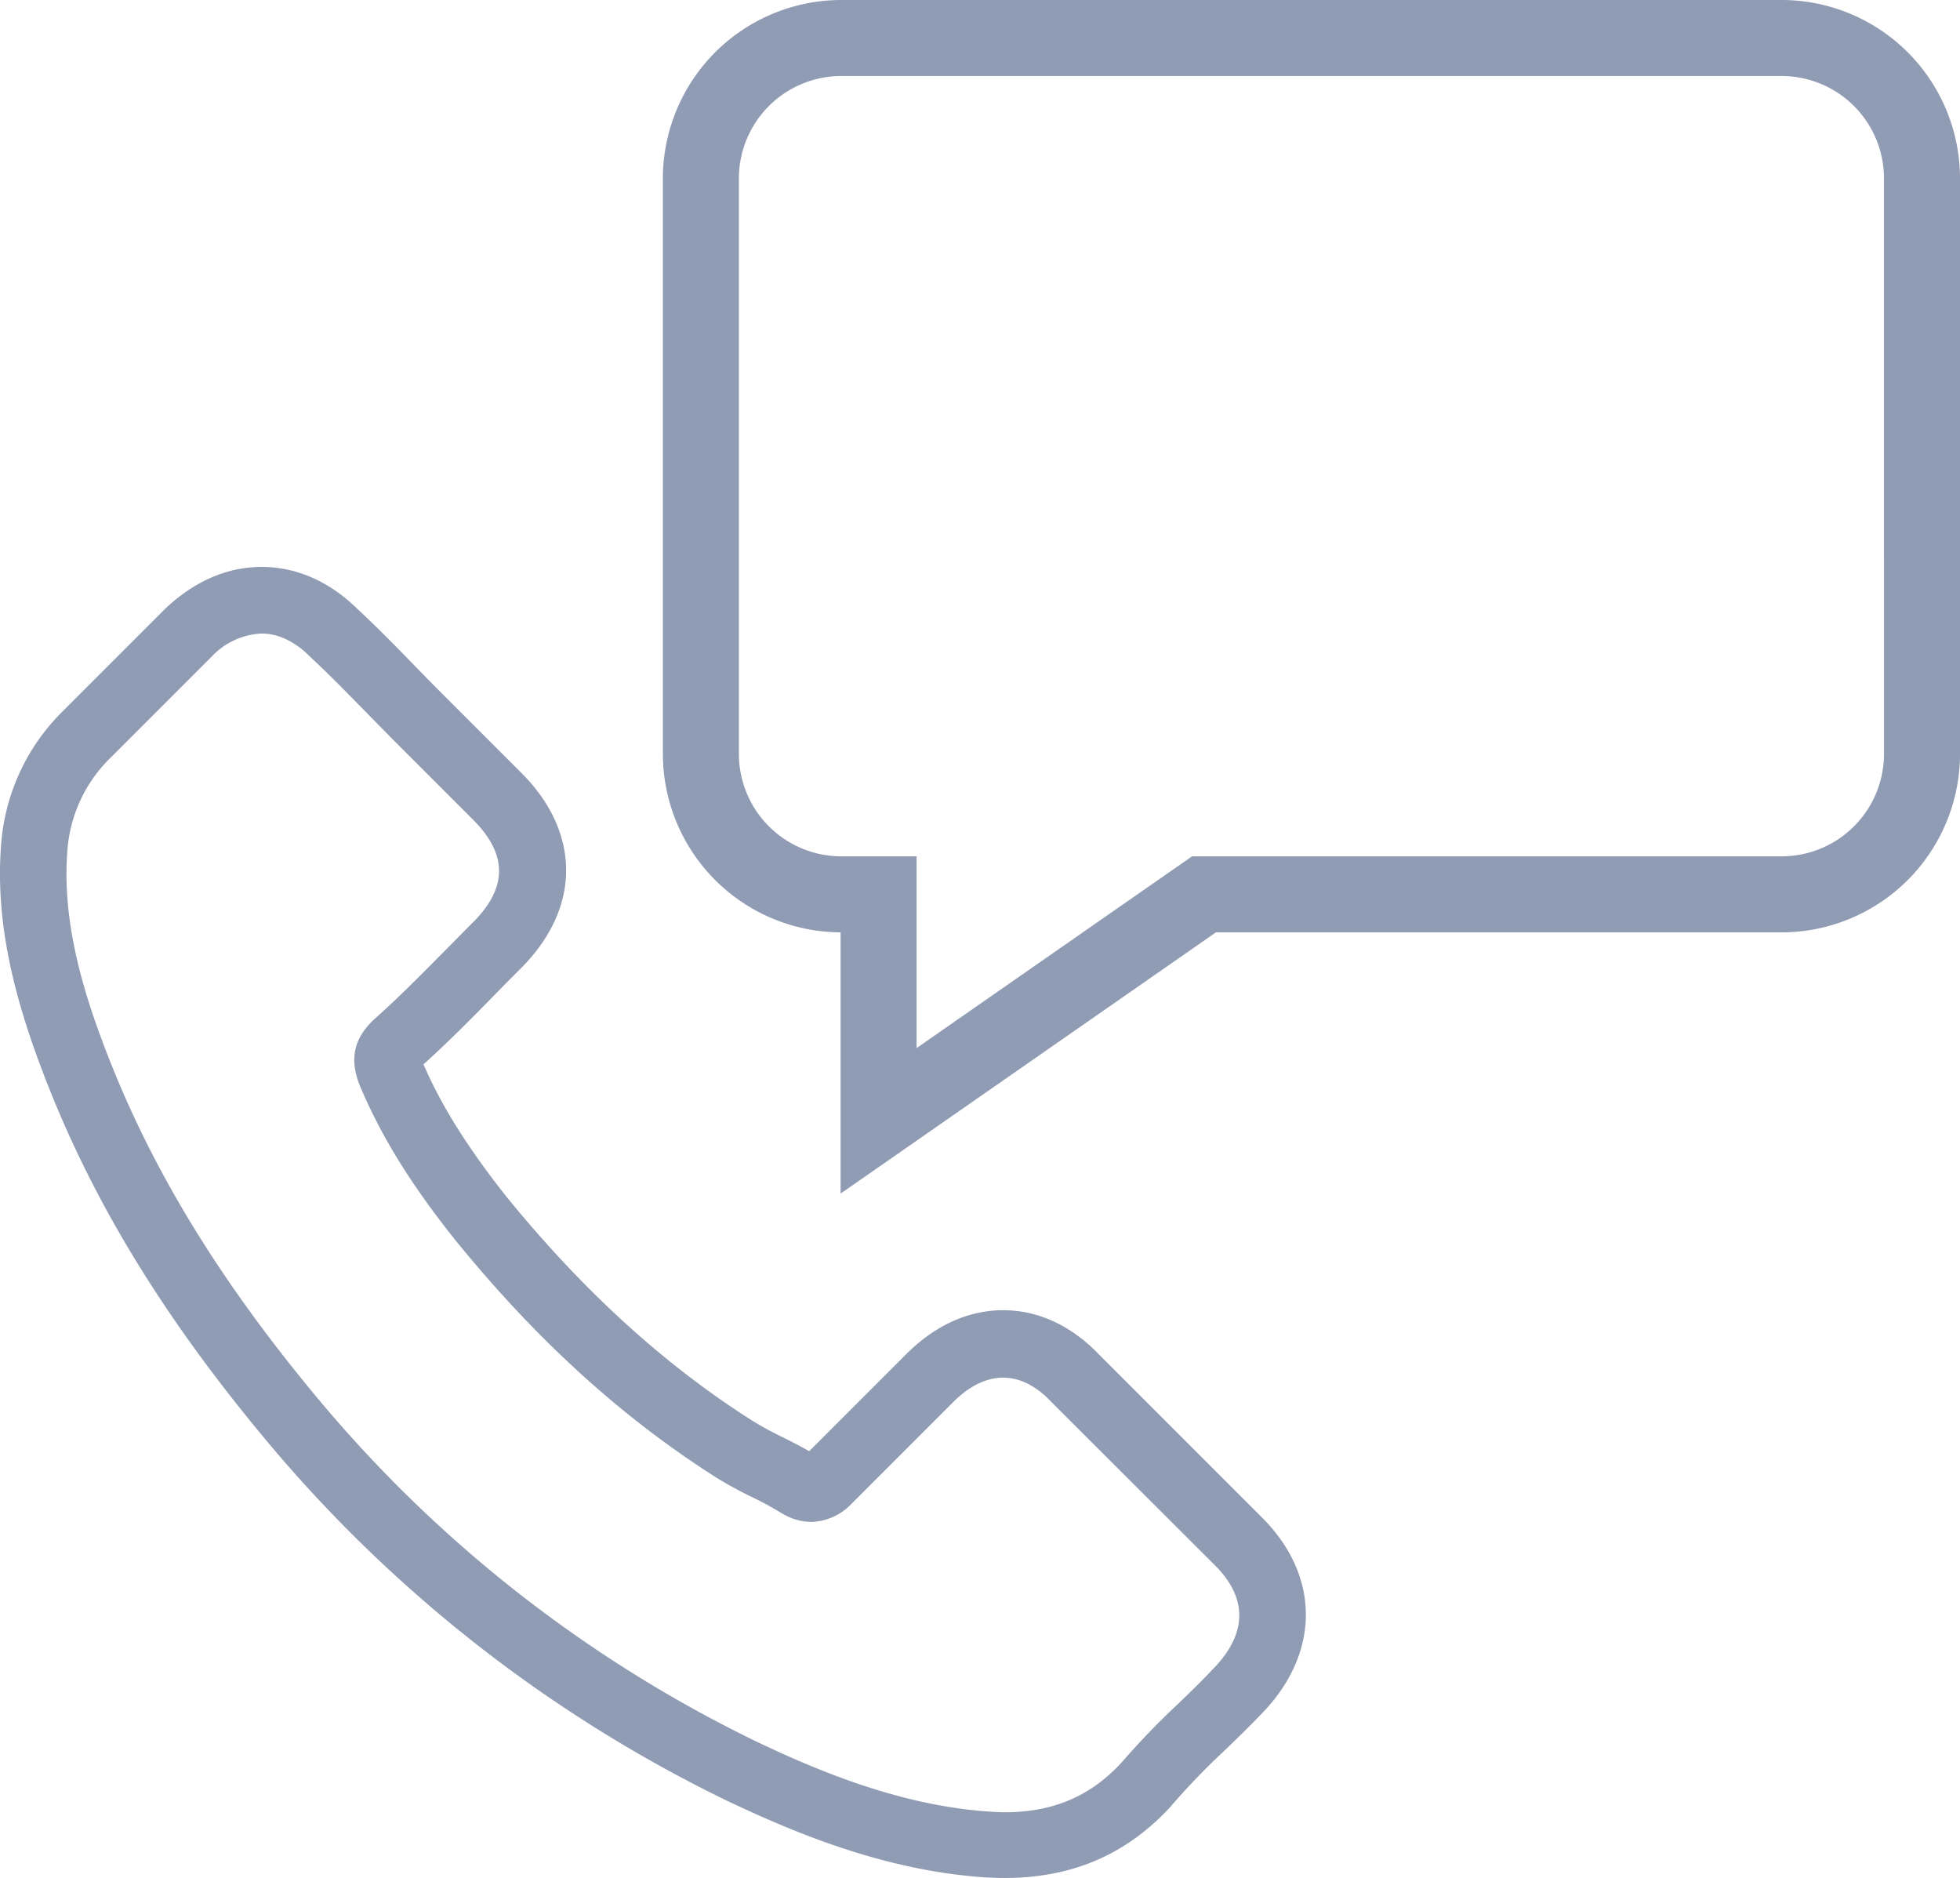 <svg xmlns="http://www.w3.org/2000/svg" width="300.51" height="287.891" viewBox="0 0 300.51 287.891">
  <g id="ico-sac" transform="translate(-995.705 -334)" opacity="0.497">
    <path id="Caminho_492" data-name="Caminho 492" d="M1164.168,568.8c-4.248-4.414-9.328-6.747-14.659-6.747s-10.452,2.333-14.826,6.705l-14.909,14.909c-1.374-.791-2.79-1.5-4.123-2.165a51.707,51.707,0,0,1-4.581-2.5c-13.576-8.621-25.9-19.864-37.688-34.315-5.956-7.538-9.953-13.867-12.743-20.322,3.914-3.54,7.579-7.246,11.119-10.869,1.249-1.291,2.541-2.583,3.831-3.874,4.5-4.5,6.913-9.7,6.913-14.992s-2.374-10.494-6.913-14.992l-12.41-12.41c-1.458-1.458-2.832-2.874-4.248-4.331-2.749-2.832-5.622-5.746-8.454-8.37-4.29-4.206-9.328-6.414-14.659-6.414-5.289,0-10.369,2.207-14.826,6.455l-15.575,15.575a32,32,0,0,0-9.536,20.489c-.791,9.953,1.041,20.531,5.788,33.315,7.288,19.781,18.282,38.146,34.606,57.761a213.215,213.215,0,0,0,70.921,55.554c10.37,4.914,24.237,10.744,39.687,11.744.958.041,1.875.083,2.832.083,10.37,0,18.7-3.581,25.487-10.953a.9.9,0,0,0,.167-.208,107.217,107.217,0,0,1,8.037-8.329c1.957-1.874,3.956-3.831,5.872-5.83,8.87-9.245,8.87-20.989-.084-29.942Zm17.7,48.057c-1.749,1.874-3.582,3.665-5.539,5.539a119.77,119.77,0,0,0-8.7,9.037c-4.79,5.164-10.5,7.58-17.866,7.58-.708,0-1.458-.042-2.165-.084-13.66-.874-26.361-6.2-35.9-10.744A202.548,202.548,0,0,1,1044.19,575.3c-15.533-18.7-25.986-36.105-32.9-54.762-4.289-11.452-5.914-20.656-5.247-29.026a22.028,22.028,0,0,1,6.621-14.159l15.492-15.492a11.214,11.214,0,0,1,7.663-3.539c2.54,0,5.122,1.207,7.5,3.623,2.791,2.582,5.414,5.289,8.246,8.162,1.416,1.458,2.873,2.915,4.331,4.414l12.41,12.41c2.582,2.582,3.914,5.206,3.914,7.788s-1.332,5.206-3.914,7.788c-1.291,1.291-2.582,2.624-3.874,3.915-3.873,3.915-7.5,7.621-11.494,11.161l-.208.209c-3.457,3.456-2.916,6.746-2.082,9.244.041.125.083.209.125.334,3.206,7.7,7.663,15.034,14.617,23.779,12.494,15.408,25.653,27.36,40.146,36.564a59.5,59.5,0,0,0,5.5,3,51.225,51.225,0,0,1,4.58,2.5c.167.083.292.166.458.25a8.71,8.71,0,0,0,4.04,1.041,8.832,8.832,0,0,0,6.2-2.832l15.575-15.575c2.415-2.415,5.039-3.706,7.621-3.706,3.165,0,5.747,1.957,7.371,3.706l25.112,25.07C1186.99,606.159,1186.948,611.573,1181.868,616.862Z" transform="translate(0 -27.204)" fill="#203668"/>
    <path id="Caminho_493" data-name="Caminho 493" d="M1300.686,334H1156.494a27.372,27.372,0,0,0-27.342,27.342v88.242a27.374,27.374,0,0,0,27.245,27.342V516.97l57.547-40.044h86.743a27.373,27.373,0,0,0,27.341-27.342V361.342A27.372,27.372,0,0,0,1300.686,334Zm15.689,115.584a15.707,15.707,0,0,1-15.689,15.689h-90.4l-42.238,29.392V465.273h-11.555a15.707,15.707,0,0,1-15.689-15.689V361.342a15.706,15.706,0,0,1,15.689-15.689h144.192a15.706,15.706,0,0,1,15.689,15.689Z" transform="translate(-31.812)" fill="#203668"/>
  </g>
</svg>
